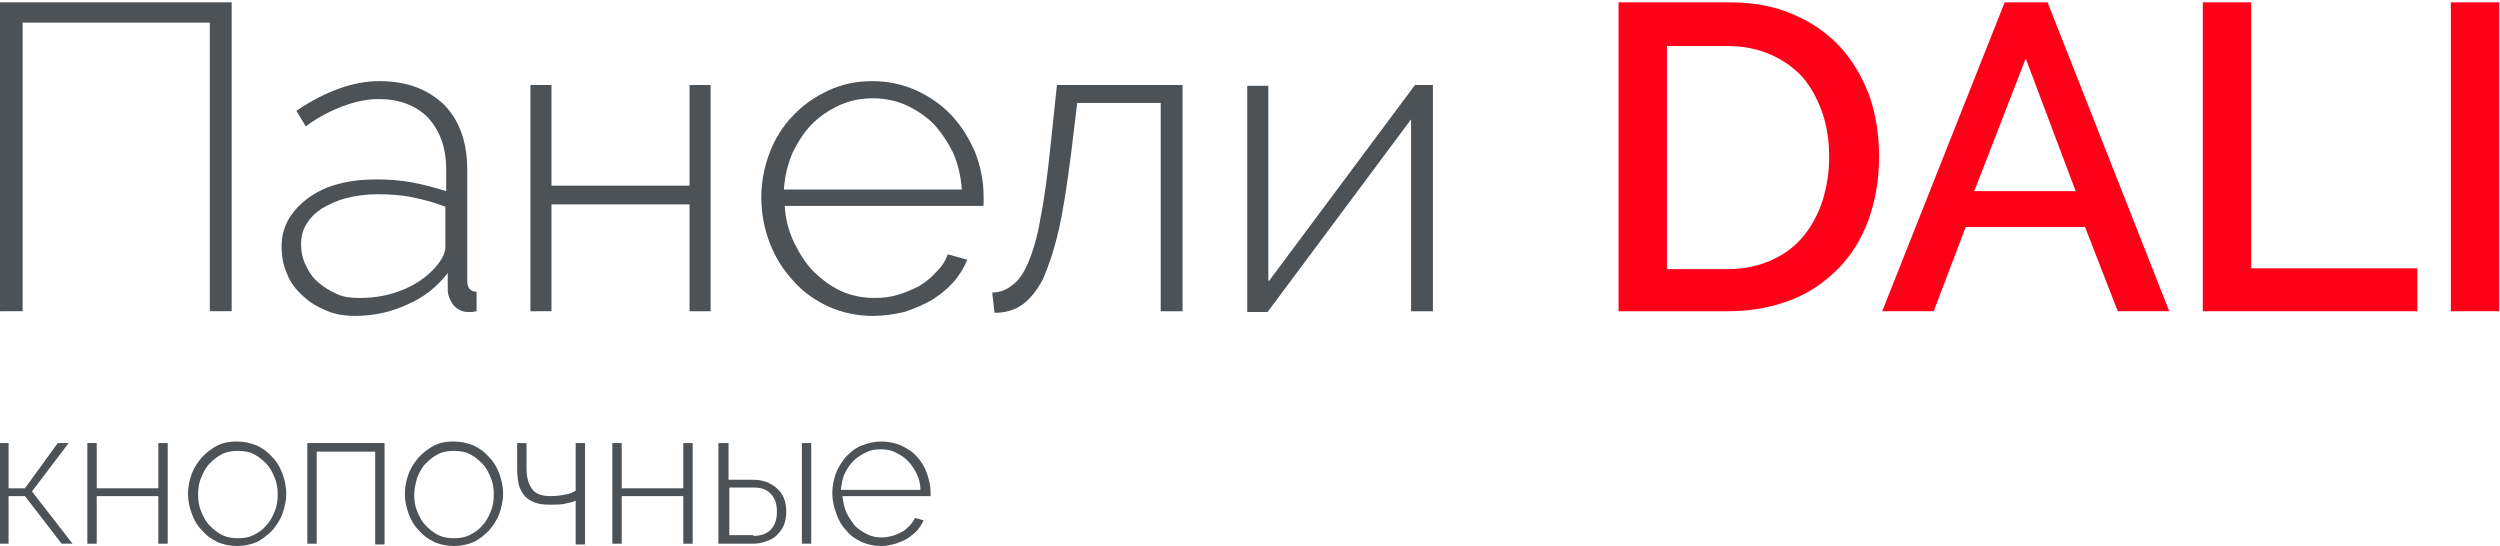 <?xml version="1.0" encoding="utf-8"?>
<!-- Generator: Adobe Illustrator 25.4.1, SVG Export Plug-In . SVG Version: 6.00 Build 0)  -->
<svg version="1.1" id="Слой_1" xmlns="http://www.w3.org/2000/svg" xmlns:xlink="http://www.w3.org/1999/xlink" x="0px" y="0px"
	 viewBox="0 0 320.5 70" style="enable-background:new 0 0 320.5 70;" xml:space="preserve">
<style type="text/css">
	.st0{fill:none;stroke:#43525A;stroke-width:0.75;stroke-linecap:round;stroke-linejoin:round;stroke-miterlimit:10;}
	.st1{fill:#4C5256;}
	.st2{fill:#FF0019;}
	.st3{fill:none;stroke:#404041;stroke-width:0.75;stroke-miterlimit:22.926;}
	.st4{fill:#FFFFFF;}
	.st5{opacity:0.5;}
	.st6{fill:#30343B;}
	.st7{fill-rule:evenodd;clip-rule:evenodd;fill:#30343B;}
	.st8{fill:none;stroke:#3C3C3B;stroke-width:0.444;stroke-linecap:round;stroke-linejoin:round;stroke-miterlimit:22.926;}
	.st9{clip-path:url(#SVGID_00000170973086391522642000000006424194140109773990_);}
	.st10{enable-background:new    ;}
	.st11{fill:none;}
	.st12{clip-path:url(#SVGID_00000075149748283875544270000009131727418441571495_);}
	.st13{clip-path:url(#SVGID_00000047037399461990443480000004079317922655568304_);}
	.st14{clip-path:url(#SVGID_00000057862613282816773700000007087705553409835446_);}
	.st15{clip-path:url(#SVGID_00000177482240412578626680000010876003952170640059_);}
	.st16{clip-path:url(#SVGID_00000125571348468325281410000005664497542930077347_);}
	.st17{clip-path:url(#SVGID_00000134967011942958368870000003556828342827469737_);}
	.st18{clip-path:url(#SVGID_00000005266840050769959360000009589905728069033372_);}
	.st19{clip-path:url(#SVGID_00000055690551493771679180000015508374110947636096_);}
	.st20{clip-path:url(#SVGID_00000168822064368724740070000014666473710313035451_);}
	.st21{clip-path:url(#SVGID_00000023960227426219435850000006403940153352799892_);}
	.st22{fill:none;stroke:#FEEC79;stroke-width:4;stroke-miterlimit:10;}
</style>
<g>
	<path class="st1" d="M0,0.3h29.7v39.6h-2.8v-37h-24v37H0V0.3z"/>
	<path class="st1" d="M45.5,40.5c-1.3,0-2.6-0.2-3.7-0.7c-1.2-0.5-2.2-1.1-3-1.9c-0.9-0.8-1.6-1.7-2-2.8c-0.5-1.1-0.7-2.3-0.7-3.5
		c0-1.3,0.3-2.4,0.9-3.5c0.6-1,1.4-1.9,2.5-2.7c1.1-0.8,2.3-1.4,3.8-1.8c1.5-0.4,3.1-0.6,4.9-0.6c1.6,0,3.1,0.1,4.7,0.4
		c1.6,0.3,3,0.7,4.3,1.1v-2.8c0-2.8-0.8-4.9-2.3-6.6c-1.6-1.6-3.7-2.4-6.4-2.4c-1.4,0-2.9,0.3-4.5,0.9c-1.6,0.6-3.2,1.4-4.8,2.6
		L38,14.2c3.7-2.5,7.3-3.8,10.6-3.8c3.5,0,6.2,1,8.3,3c2,2,3,4.8,3,8.4V36c0,0.9,0.4,1.4,1.2,1.4v2.5c-0.2,0-0.4,0.1-0.6,0.1
		c-0.2,0-0.4,0-0.5,0c-0.7,0-1.3-0.3-1.8-0.8c-0.4-0.5-0.7-1.1-0.8-1.8v-2.4c-1.3,1.7-3,3.1-5.1,4C50.2,40,47.9,40.5,45.5,40.5z
		 M46.1,38.2c2.2,0,4.1-0.4,5.9-1.2c1.8-0.8,3.2-1.9,4.2-3.2c0.6-0.8,0.9-1.5,0.9-2.2v-5.1c-1.3-0.5-2.7-0.9-4.2-1.2
		c-1.4-0.3-3-0.4-4.5-0.4c-1.5,0-2.8,0.2-4,0.5c-1.2,0.3-2.2,0.8-3.1,1.3c-0.9,0.6-1.5,1.2-2,2c-0.5,0.8-0.7,1.7-0.7,2.6
		c0,1,0.2,1.9,0.6,2.7c0.4,0.9,0.9,1.6,1.6,2.2c0.7,0.6,1.5,1.1,2.4,1.5C44.1,38.1,45,38.2,46.1,38.2z"/>
	<path class="st1" d="M70.7,23.8h17.7V10.9h2.7v29h-2.7V26.2H70.7v13.7H68v-29h2.7V23.8z"/>
	<path class="st1" d="M111.9,40.5c-2,0-3.9-0.4-5.7-1.2c-1.7-0.8-3.3-1.9-4.5-3.3c-1.3-1.4-2.3-3-3-4.8c-0.7-1.8-1.1-3.8-1.1-5.9
		c0-2,0.4-4,1.1-5.8c0.7-1.8,1.7-3.4,3-4.7c1.3-1.4,2.8-2.4,4.5-3.2c1.7-0.8,3.6-1.2,5.6-1.2c2,0,3.9,0.4,5.7,1.2
		c1.7,0.8,3.3,1.9,4.5,3.2c1.3,1.4,2.2,2.9,3,4.7c0.7,1.8,1.1,3.7,1.1,5.7c0,0.2,0,0.4,0,0.7c0,0.3,0,0.5-0.1,0.5h-25.4
		c0.1,1.7,0.5,3.2,1.2,4.7c0.7,1.4,1.5,2.7,2.5,3.7c1,1,2.2,1.9,3.5,2.5c1.3,0.6,2.8,0.9,4.3,0.9c1,0,2-0.1,3-0.4
		c1-0.3,1.9-0.7,2.7-1.1c0.8-0.5,1.6-1.1,2.2-1.8c0.7-0.7,1.2-1.4,1.5-2.3l2.5,0.7c-0.4,1-1,2-1.8,2.9c-0.8,0.9-1.7,1.6-2.8,2.3
		c-1.1,0.6-2.2,1.1-3.5,1.5C114.6,40.3,113.3,40.5,111.9,40.5z M123.3,24.3c-0.1-1.7-0.5-3.3-1.1-4.7c-0.7-1.4-1.5-2.6-2.5-3.7
		c-1-1-2.2-1.8-3.5-2.4c-1.3-0.6-2.8-0.9-4.3-0.9c-1.5,0-3,0.3-4.3,0.9c-1.3,0.6-2.5,1.4-3.5,2.4c-1,1-1.8,2.3-2.5,3.7
		c-0.6,1.4-1,3-1.1,4.7H123.3z"/>
	<path class="st1" d="M127.2,37.5c0.9,0,1.8-0.3,2.5-0.9c0.8-0.5,1.5-1.5,2.1-2.9c0.6-1.4,1.2-3.3,1.6-5.8c0.5-2.4,0.9-5.6,1.3-9.4
		l0.8-7.6h16.1v29h-2.8V13.2h-10.7l-0.8,6.6c-0.5,3.9-1,7.2-1.6,9.8c-0.6,2.6-1.3,4.6-2,6.2c-0.8,1.5-1.7,2.6-2.7,3.3
		c-1,0.7-2.2,1-3.5,1L127.2,37.5z"/>
	<path class="st1" d="M162.7,36l18.7-25.1h2.3v29h-2.8V15.3l-18.4,24.7h-2.6v-29h2.7V36z"/>
	<path class="st2" d="M207.5,39.9V0.3h14.1c3.2,0,6,0.5,8.4,1.6c2.4,1,4.4,2.5,6,4.2c1.6,1.8,2.8,3.9,3.7,6.3c0.8,2.4,1.2,5,1.2,7.7
		c0,3-0.5,5.7-1.4,8.2c-0.9,2.4-2.2,4.5-3.9,6.2c-1.7,1.7-3.7,3.1-6.1,4c-2.4,0.9-5,1.4-8,1.4H207.5z M234.5,20.1
		c0-2.1-0.3-4-0.9-5.7c-0.6-1.7-1.4-3.2-2.5-4.5c-1.1-1.2-2.5-2.2-4.1-2.9c-1.6-0.7-3.4-1.1-5.5-1.1h-7.8v28.6h7.8
		c2.1,0,3.9-0.4,5.5-1.1c1.6-0.7,3-1.7,4.1-3c1.1-1.3,1.9-2.8,2.5-4.5C234.2,24,234.5,22.1,234.5,20.1z"/>
	<path class="st2" d="M257,0.3h5.5l15.6,39.6h-6.6l-4.2-10.8H252l-4.1,10.8h-6.6L257,0.3z M266.1,24.5l-6.4-17l-6.6,17H266.1z"/>
	<path class="st2" d="M282.4,39.9V0.3h6.2v34.1h21.3v5.5H282.4z"/>
	<path class="st2" d="M314.2,39.9V0.3h6.2v39.6H314.2z"/>
	<path class="st1" d="M7.4,56.8h1.4L4.1,63l5.2,6.7H7.9l-4.7-6.1H1.1v6.1h-1.2V56.8h1.2v5.8h2.1L7.4,56.8z"/>
	<path class="st1" d="M12.4,62.6h7.9v-5.8h1.2v12.9h-1.2v-6.1h-7.9v6.1h-1.2V56.8h1.2V62.6z"/>
	<path class="st1" d="M30.4,70c-0.9,0-1.8-0.2-2.5-0.5c-0.8-0.4-1.4-0.8-2-1.5c-0.6-0.6-1-1.3-1.3-2.1c-0.3-0.8-0.5-1.7-0.5-2.6
		c0-0.9,0.2-1.8,0.5-2.6c0.3-0.8,0.8-1.5,1.3-2.1c0.6-0.6,1.2-1.1,2-1.5c0.8-0.4,1.6-0.5,2.5-0.5s1.7,0.2,2.5,0.5
		c0.8,0.4,1.4,0.8,2,1.5c0.6,0.6,1,1.3,1.3,2.1c0.3,0.8,0.5,1.7,0.5,2.6c0,0.9-0.2,1.7-0.5,2.6c-0.3,0.8-0.8,1.5-1.3,2.1
		c-0.6,0.6-1.2,1.1-2,1.5C32.2,69.8,31.3,70,30.4,70z M25.4,63.4c0,0.8,0.1,1.5,0.4,2.2c0.3,0.7,0.6,1.3,1.1,1.8
		c0.5,0.5,1,0.9,1.6,1.2c0.6,0.3,1.3,0.4,2,0.4s1.4-0.1,2-0.4c0.6-0.3,1.2-0.7,1.6-1.2c0.5-0.5,0.8-1.1,1.1-1.8
		c0.3-0.7,0.4-1.4,0.4-2.2c0-0.8-0.1-1.5-0.4-2.2c-0.3-0.7-0.6-1.3-1.1-1.8c-0.5-0.5-1-0.9-1.6-1.2c-0.6-0.3-1.3-0.4-2-0.4
		s-1.4,0.1-2,0.4c-0.6,0.3-1.1,0.7-1.6,1.2c-0.5,0.5-0.8,1.1-1.1,1.8C25.5,61.9,25.4,62.6,25.4,63.4z"/>
	<path class="st1" d="M49.3,69.8h-1.2V57.9h-7.5v11.8h-1.2V56.8h9.9V69.8z"/>
	<path class="st1" d="M58.2,70c-0.9,0-1.8-0.2-2.5-0.5c-0.8-0.4-1.4-0.8-2-1.5c-0.6-0.6-1-1.3-1.3-2.1c-0.3-0.8-0.5-1.7-0.5-2.6
		c0-0.9,0.2-1.8,0.5-2.6c0.3-0.8,0.8-1.5,1.3-2.1c0.6-0.6,1.2-1.1,2-1.5c0.8-0.4,1.6-0.5,2.5-0.5s1.7,0.2,2.5,0.5
		c0.8,0.4,1.4,0.8,2,1.5c0.6,0.6,1,1.3,1.3,2.1c0.3,0.8,0.5,1.7,0.5,2.6c0,0.9-0.2,1.7-0.5,2.6c-0.3,0.8-0.8,1.5-1.3,2.1
		c-0.6,0.6-1.2,1.1-2,1.5C60,69.8,59.1,70,58.2,70z M53.1,63.4c0,0.8,0.1,1.5,0.4,2.2c0.3,0.7,0.6,1.3,1.1,1.8
		c0.5,0.5,1,0.9,1.6,1.2c0.6,0.3,1.3,0.4,2,0.4c0.7,0,1.4-0.1,2-0.4c0.6-0.3,1.2-0.7,1.6-1.2c0.5-0.5,0.8-1.1,1.1-1.8
		c0.3-0.7,0.4-1.4,0.4-2.2c0-0.8-0.1-1.5-0.4-2.2c-0.3-0.7-0.6-1.3-1.1-1.8c-0.5-0.5-1-0.9-1.6-1.2c-0.6-0.3-1.3-0.4-2-0.4
		c-0.7,0-1.4,0.1-2,0.4c-0.6,0.3-1.1,0.7-1.6,1.2c-0.5,0.5-0.8,1.1-1.1,1.8C53.3,61.9,53.1,62.6,53.1,63.4z"/>
	<path class="st1" d="M75,69.8h-1.2v-5.6c-0.5,0.2-1,0.3-1.5,0.4c-0.5,0.1-1.1,0.1-1.9,0.1c-0.8,0-1.4-0.1-1.9-0.3
		c-0.5-0.2-1-0.5-1.3-0.9c-0.3-0.4-0.6-0.9-0.7-1.4s-0.2-1.2-0.2-1.9v-3.4h1.2V60c0,1.3,0.3,2.2,0.8,2.8c0.5,0.6,1.3,0.8,2.3,0.8
		c0.7,0,1.4-0.1,1.9-0.2c0.6-0.1,1-0.3,1.3-0.5v-6.1H75V69.8z"/>
	<path class="st1" d="M79.7,62.6h7.9v-5.8h1.2v12.9h-1.2v-6.1h-7.9v6.1h-1.2V56.8h1.2V62.6z"/>
	<path class="st1" d="M92.2,56.8h1.2v4.7h3.1c1.3,0,2.3,0.4,3.1,1.1c0.8,0.7,1.2,1.7,1.2,3c0,0.6-0.1,1.2-0.3,1.7
		c-0.2,0.5-0.5,0.9-0.9,1.3c-0.4,0.4-0.8,0.6-1.4,0.8c-0.5,0.2-1.1,0.3-1.7,0.3h-4.4V56.8z M96.6,68.7c1,0,1.8-0.3,2.3-0.9
		c0.5-0.6,0.7-1.3,0.7-2.2s-0.2-1.6-0.7-2.2c-0.5-0.6-1.2-0.9-2.3-0.9h-3.1v6.1H96.6z M102.8,56.8h1.2v12.9h-1.2V56.8z"/>
	<path class="st1" d="M113,70c-0.9,0-1.8-0.2-2.5-0.5c-0.8-0.4-1.5-0.8-2-1.5c-0.6-0.6-1-1.3-1.3-2.2c-0.3-0.8-0.5-1.7-0.5-2.6
		c0-0.9,0.2-1.8,0.5-2.6c0.3-0.8,0.8-1.5,1.3-2.1c0.6-0.6,1.2-1.1,2-1.4c0.8-0.3,1.6-0.5,2.5-0.5c0.9,0,1.8,0.2,2.5,0.5
		c0.8,0.4,1.5,0.8,2,1.4c0.6,0.6,1,1.3,1.3,2.1c0.3,0.8,0.5,1.7,0.5,2.5c0,0.1,0,0.2,0,0.3c0,0.1,0,0.2,0,0.2h-11.3
		c0.1,0.7,0.2,1.4,0.5,2.1c0.3,0.6,0.7,1.2,1.1,1.7c0.5,0.5,1,0.8,1.6,1.1c0.6,0.3,1.2,0.4,1.9,0.4c0.4,0,0.9-0.1,1.3-0.2
		c0.4-0.1,0.8-0.3,1.2-0.5c0.4-0.2,0.7-0.5,1-0.8c0.3-0.3,0.5-0.6,0.7-1l1.1,0.3c-0.2,0.5-0.5,0.9-0.8,1.3c-0.4,0.4-0.8,0.7-1.2,1
		c-0.5,0.3-1,0.5-1.6,0.7C114.1,69.9,113.6,70,113,70z M118,62.8c0-0.8-0.2-1.5-0.5-2.1c-0.3-0.6-0.7-1.2-1.1-1.6
		c-0.5-0.5-1-0.8-1.6-1.1c-0.6-0.3-1.2-0.4-1.9-0.4c-0.7,0-1.3,0.1-1.9,0.4c-0.6,0.3-1.1,0.6-1.6,1.1c-0.5,0.5-0.8,1-1.1,1.6
		c-0.3,0.6-0.4,1.3-0.5,2.1H118z"/>
</g>
</svg>
